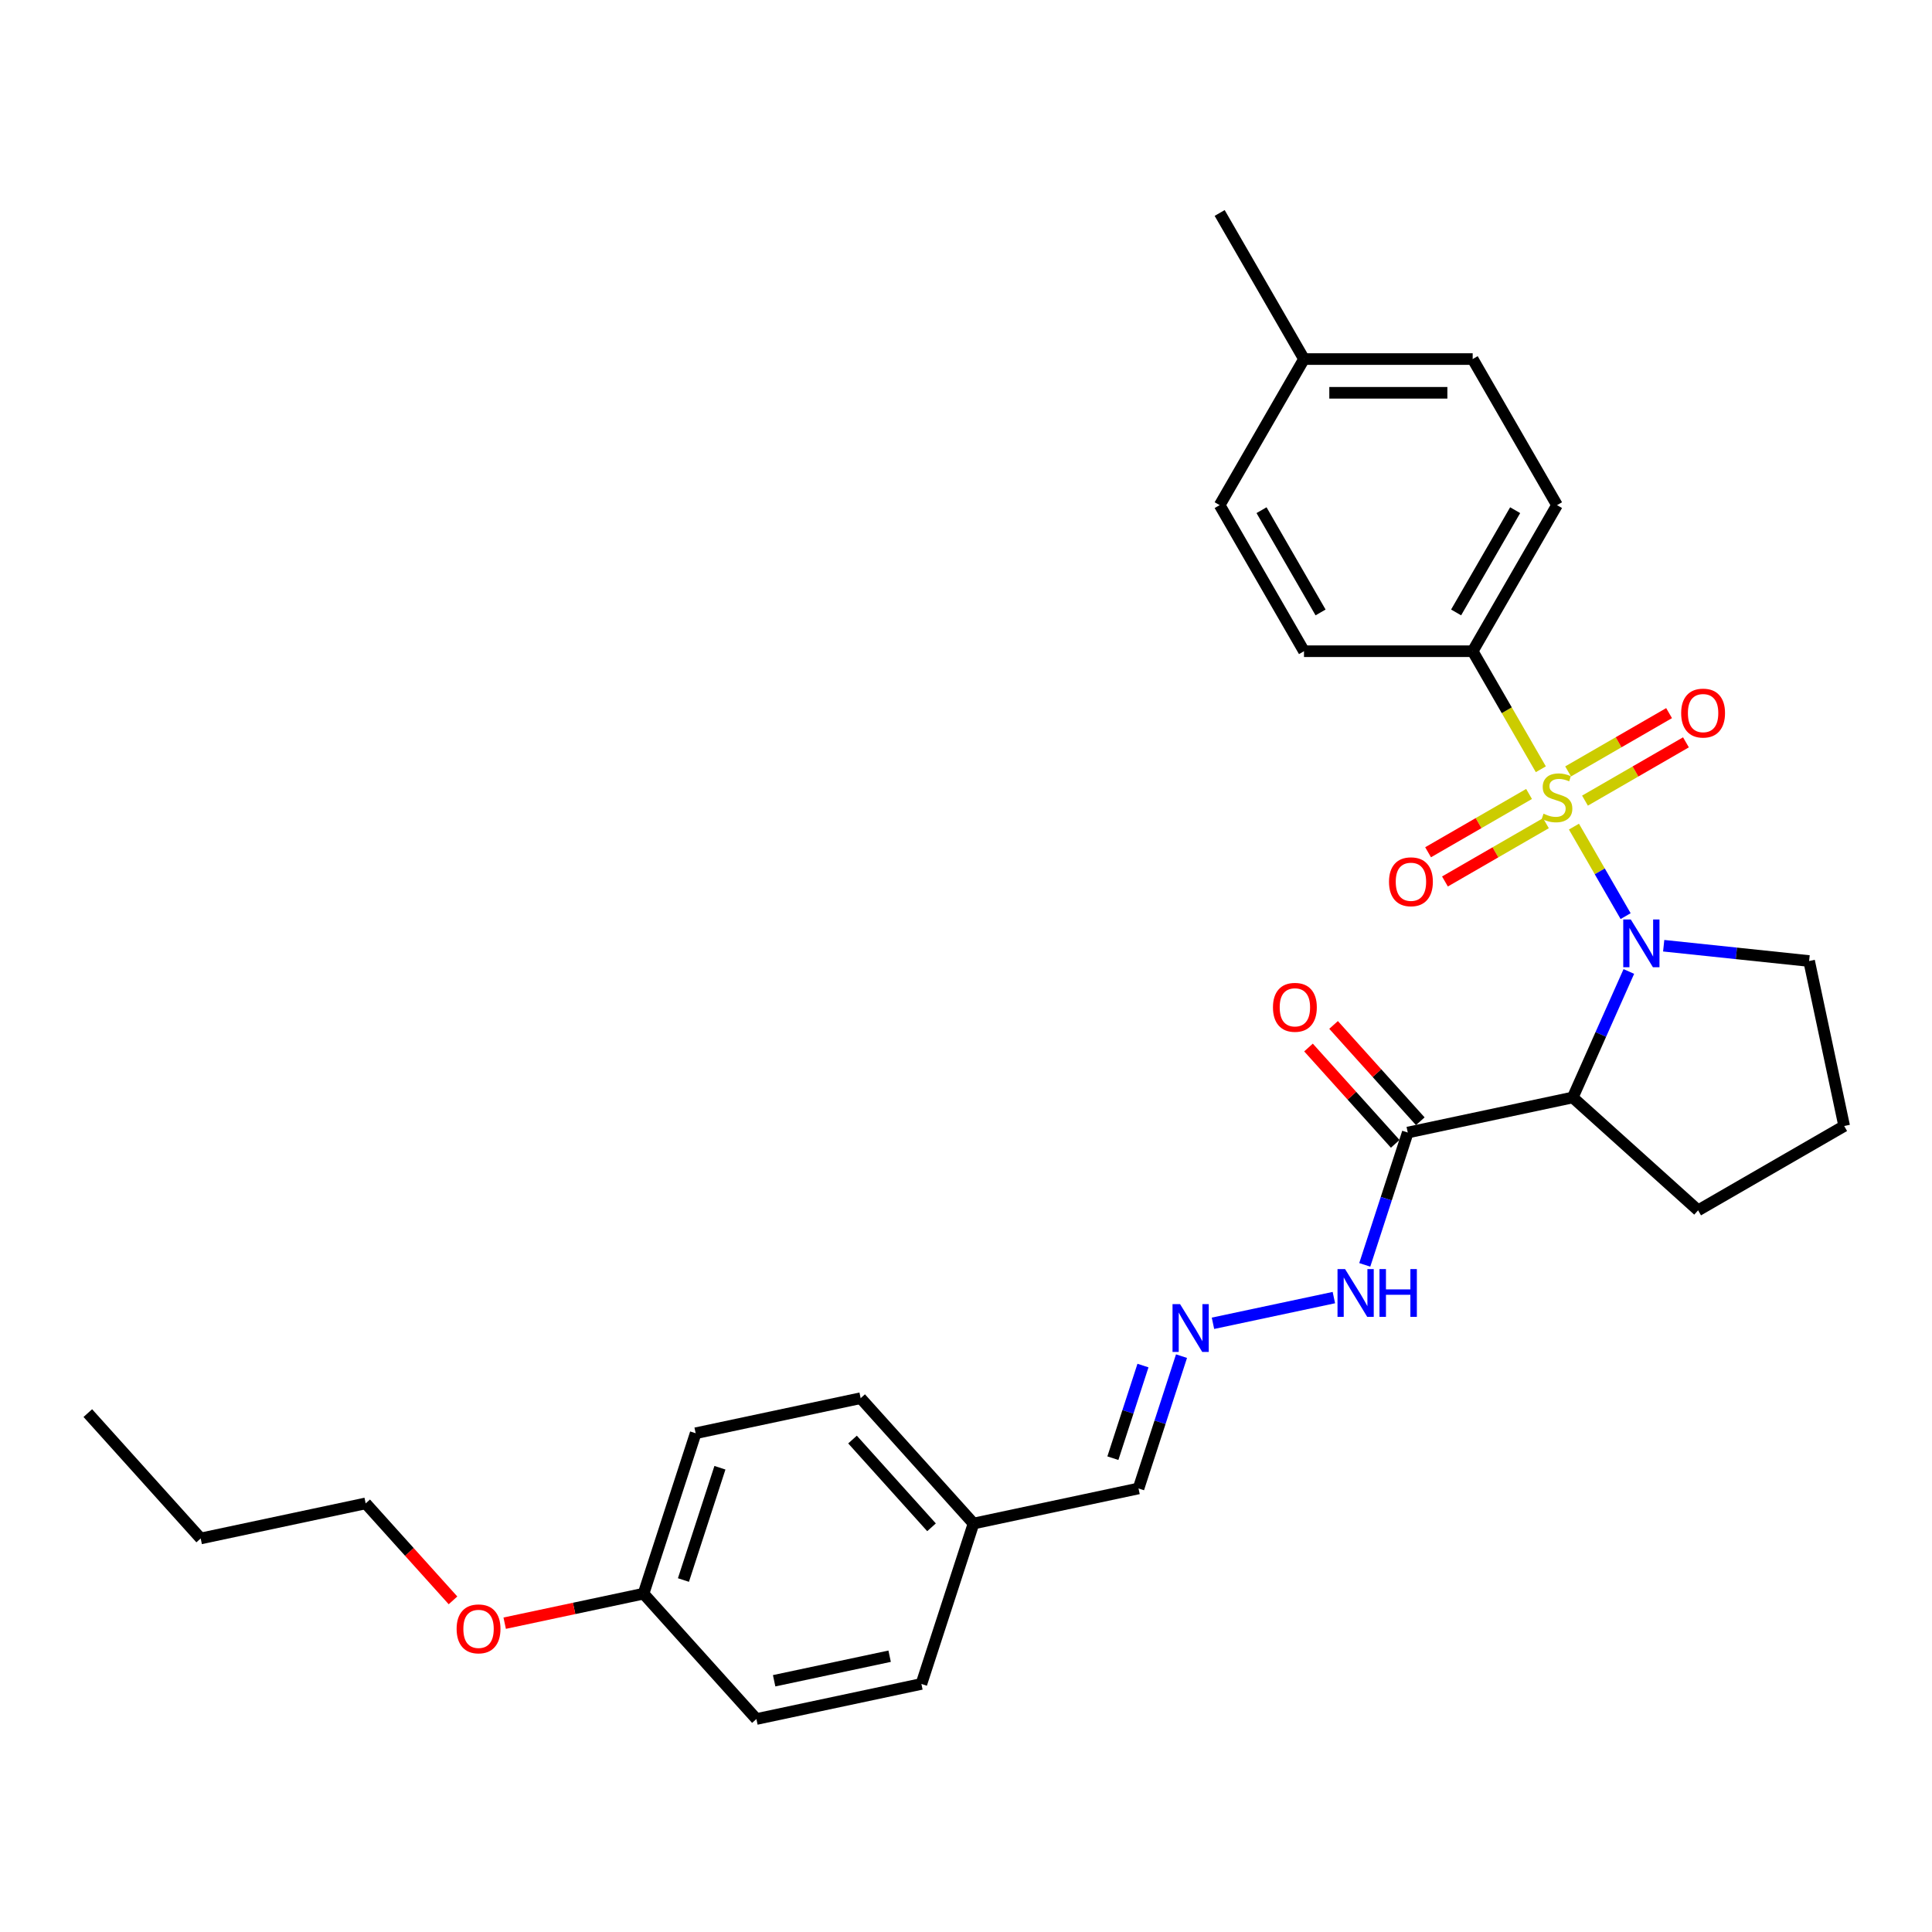 <?xml version='1.0' encoding='iso-8859-1'?>
<svg version='1.1' baseProfile='full'
              xmlns='http://www.w3.org/2000/svg'
                      xmlns:rdkit='http://www.rdkit.org/xml'
                      xmlns:xlink='http://www.w3.org/1999/xlink'
                  xml:space='preserve'
width='1000px' height='1000px' viewBox='0 0 1000 1000'>
<!-- END OF HEADER -->
<rect style='opacity:1.0;fill:#FFFFFF;stroke:none' width='1000' height='1000' x='0' y='0'> </rect>
<path class='bond-0' d='M 814.671,427.854 L 828.045,451.019' style='fill:none;fill-rule:evenodd;stroke:#CCCC00;stroke-width:6px;stroke-linecap:butt;stroke-linejoin:miter;stroke-opacity:1' />
<path class='bond-0' d='M 828.045,451.019 L 841.419,474.183' style='fill:none;fill-rule:evenodd;stroke:#0000FF;stroke-width:6px;stroke-linecap:butt;stroke-linejoin:miter;stroke-opacity:1' />
<path class='bond-3' d='M 797.532,398.169 L 779.894,367.619' style='fill:none;fill-rule:evenodd;stroke:#CCCC00;stroke-width:6px;stroke-linecap:butt;stroke-linejoin:miter;stroke-opacity:1' />
<path class='bond-3' d='M 779.894,367.619 L 762.256,337.069' style='fill:none;fill-rule:evenodd;stroke:#000000;stroke-width:6px;stroke-linecap:butt;stroke-linejoin:miter;stroke-opacity:1' />
<path class='bond-4' d='M 791.434,410.956 L 765.305,426.042' style='fill:none;fill-rule:evenodd;stroke:#CCCC00;stroke-width:6px;stroke-linecap:butt;stroke-linejoin:miter;stroke-opacity:1' />
<path class='bond-4' d='M 765.305,426.042 L 739.175,441.128' style='fill:none;fill-rule:evenodd;stroke:#FF0000;stroke-width:6px;stroke-linecap:butt;stroke-linejoin:miter;stroke-opacity:1' />
<path class='bond-4' d='M 800.165,426.078 L 774.035,441.164' style='fill:none;fill-rule:evenodd;stroke:#CCCC00;stroke-width:6px;stroke-linecap:butt;stroke-linejoin:miter;stroke-opacity:1' />
<path class='bond-4' d='M 774.035,441.164 L 747.906,456.25' style='fill:none;fill-rule:evenodd;stroke:#FF0000;stroke-width:6px;stroke-linecap:butt;stroke-linejoin:miter;stroke-opacity:1' />
<path class='bond-5' d='M 820.386,414.404 L 846.515,399.318' style='fill:none;fill-rule:evenodd;stroke:#CCCC00;stroke-width:6px;stroke-linecap:butt;stroke-linejoin:miter;stroke-opacity:1' />
<path class='bond-5' d='M 846.515,399.318 L 872.645,384.232' style='fill:none;fill-rule:evenodd;stroke:#FF0000;stroke-width:6px;stroke-linecap:butt;stroke-linejoin:miter;stroke-opacity:1' />
<path class='bond-5' d='M 811.655,399.282 L 837.785,384.196' style='fill:none;fill-rule:evenodd;stroke:#CCCC00;stroke-width:6px;stroke-linecap:butt;stroke-linejoin:miter;stroke-opacity:1' />
<path class='bond-5' d='M 837.785,384.196 L 863.914,369.11' style='fill:none;fill-rule:evenodd;stroke:#FF0000;stroke-width:6px;stroke-linecap:butt;stroke-linejoin:miter;stroke-opacity:1' />
<path class='bond-1' d='M 843.088,502.836 L 828.57,535.443' style='fill:none;fill-rule:evenodd;stroke:#0000FF;stroke-width:6px;stroke-linecap:butt;stroke-linejoin:miter;stroke-opacity:1' />
<path class='bond-1' d='M 828.57,535.443 L 814.053,568.05' style='fill:none;fill-rule:evenodd;stroke:#000000;stroke-width:6px;stroke-linecap:butt;stroke-linejoin:miter;stroke-opacity:1' />
<path class='bond-11' d='M 861.123,489.505 L 898.758,493.461' style='fill:none;fill-rule:evenodd;stroke:#0000FF;stroke-width:6px;stroke-linecap:butt;stroke-linejoin:miter;stroke-opacity:1' />
<path class='bond-11' d='M 898.758,493.461 L 936.393,497.417' style='fill:none;fill-rule:evenodd;stroke:#000000;stroke-width:6px;stroke-linecap:butt;stroke-linejoin:miter;stroke-opacity:1' />
<path class='bond-2' d='M 814.053,568.05 L 728.653,586.202' style='fill:none;fill-rule:evenodd;stroke:#000000;stroke-width:6px;stroke-linecap:butt;stroke-linejoin:miter;stroke-opacity:1' />
<path class='bond-13' d='M 814.053,568.05 L 878.935,626.47' style='fill:none;fill-rule:evenodd;stroke:#000000;stroke-width:6px;stroke-linecap:butt;stroke-linejoin:miter;stroke-opacity:1' />
<path class='bond-7' d='M 728.653,586.202 L 717.526,620.447' style='fill:none;fill-rule:evenodd;stroke:#000000;stroke-width:6px;stroke-linecap:butt;stroke-linejoin:miter;stroke-opacity:1' />
<path class='bond-7' d='M 717.526,620.447 L 706.399,654.691' style='fill:none;fill-rule:evenodd;stroke:#0000FF;stroke-width:6px;stroke-linecap:butt;stroke-linejoin:miter;stroke-opacity:1' />
<path class='bond-8' d='M 735.141,580.36 L 712.697,555.434' style='fill:none;fill-rule:evenodd;stroke:#000000;stroke-width:6px;stroke-linecap:butt;stroke-linejoin:miter;stroke-opacity:1' />
<path class='bond-8' d='M 712.697,555.434 L 690.253,530.508' style='fill:none;fill-rule:evenodd;stroke:#FF0000;stroke-width:6px;stroke-linecap:butt;stroke-linejoin:miter;stroke-opacity:1' />
<path class='bond-8' d='M 722.165,592.044 L 699.721,567.118' style='fill:none;fill-rule:evenodd;stroke:#000000;stroke-width:6px;stroke-linecap:butt;stroke-linejoin:miter;stroke-opacity:1' />
<path class='bond-8' d='M 699.721,567.118 L 677.277,542.192' style='fill:none;fill-rule:evenodd;stroke:#FF0000;stroke-width:6px;stroke-linecap:butt;stroke-linejoin:miter;stroke-opacity:1' />
<path class='bond-9' d='M 762.256,337.069 L 805.91,261.459' style='fill:none;fill-rule:evenodd;stroke:#000000;stroke-width:6px;stroke-linecap:butt;stroke-linejoin:miter;stroke-opacity:1' />
<path class='bond-9' d='M 753.682,316.997 L 784.24,264.069' style='fill:none;fill-rule:evenodd;stroke:#000000;stroke-width:6px;stroke-linecap:butt;stroke-linejoin:miter;stroke-opacity:1' />
<path class='bond-10' d='M 762.256,337.069 L 674.948,337.069' style='fill:none;fill-rule:evenodd;stroke:#000000;stroke-width:6px;stroke-linecap:butt;stroke-linejoin:miter;stroke-opacity:1' />
<path class='bond-6' d='M 627.833,684.932 L 690.409,671.631' style='fill:none;fill-rule:evenodd;stroke:#0000FF;stroke-width:6px;stroke-linecap:butt;stroke-linejoin:miter;stroke-opacity:1' />
<path class='bond-12' d='M 611.547,701.935 L 600.421,736.179' style='fill:none;fill-rule:evenodd;stroke:#0000FF;stroke-width:6px;stroke-linecap:butt;stroke-linejoin:miter;stroke-opacity:1' />
<path class='bond-12' d='M 600.421,736.179 L 589.294,770.424' style='fill:none;fill-rule:evenodd;stroke:#000000;stroke-width:6px;stroke-linecap:butt;stroke-linejoin:miter;stroke-opacity:1' />
<path class='bond-12' d='M 591.602,706.812 L 583.814,730.783' style='fill:none;fill-rule:evenodd;stroke:#0000FF;stroke-width:6px;stroke-linecap:butt;stroke-linejoin:miter;stroke-opacity:1' />
<path class='bond-12' d='M 583.814,730.783 L 576.025,754.754' style='fill:none;fill-rule:evenodd;stroke:#000000;stroke-width:6px;stroke-linecap:butt;stroke-linejoin:miter;stroke-opacity:1' />
<path class='bond-17' d='M 805.91,261.459 L 762.256,185.848' style='fill:none;fill-rule:evenodd;stroke:#000000;stroke-width:6px;stroke-linecap:butt;stroke-linejoin:miter;stroke-opacity:1' />
<path class='bond-16' d='M 674.948,337.069 L 631.295,261.459' style='fill:none;fill-rule:evenodd;stroke:#000000;stroke-width:6px;stroke-linecap:butt;stroke-linejoin:miter;stroke-opacity:1' />
<path class='bond-16' d='M 683.523,316.997 L 652.965,264.069' style='fill:none;fill-rule:evenodd;stroke:#000000;stroke-width:6px;stroke-linecap:butt;stroke-linejoin:miter;stroke-opacity:1' />
<path class='bond-24' d='M 936.393,497.417 L 954.545,582.816' style='fill:none;fill-rule:evenodd;stroke:#000000;stroke-width:6px;stroke-linecap:butt;stroke-linejoin:miter;stroke-opacity:1' />
<path class='bond-14' d='M 589.294,770.424 L 503.894,788.576' style='fill:none;fill-rule:evenodd;stroke:#000000;stroke-width:6px;stroke-linecap:butt;stroke-linejoin:miter;stroke-opacity:1' />
<path class='bond-29' d='M 878.935,626.47 L 954.545,582.816' style='fill:none;fill-rule:evenodd;stroke:#000000;stroke-width:6px;stroke-linecap:butt;stroke-linejoin:miter;stroke-opacity:1' />
<path class='bond-19' d='M 503.894,788.576 L 476.915,871.61' style='fill:none;fill-rule:evenodd;stroke:#000000;stroke-width:6px;stroke-linecap:butt;stroke-linejoin:miter;stroke-opacity:1' />
<path class='bond-20' d='M 503.894,788.576 L 445.474,723.694' style='fill:none;fill-rule:evenodd;stroke:#000000;stroke-width:6px;stroke-linecap:butt;stroke-linejoin:miter;stroke-opacity:1' />
<path class='bond-20' d='M 482.155,790.528 L 441.26,745.11' style='fill:none;fill-rule:evenodd;stroke:#000000;stroke-width:6px;stroke-linecap:butt;stroke-linejoin:miter;stroke-opacity:1' />
<path class='bond-15' d='M 333.095,824.881 L 360.074,741.846' style='fill:none;fill-rule:evenodd;stroke:#000000;stroke-width:6px;stroke-linecap:butt;stroke-linejoin:miter;stroke-opacity:1' />
<path class='bond-15' d='M 353.748,817.821 L 372.634,759.697' style='fill:none;fill-rule:evenodd;stroke:#000000;stroke-width:6px;stroke-linecap:butt;stroke-linejoin:miter;stroke-opacity:1' />
<path class='bond-23' d='M 333.095,824.881 L 297.161,832.518' style='fill:none;fill-rule:evenodd;stroke:#000000;stroke-width:6px;stroke-linecap:butt;stroke-linejoin:miter;stroke-opacity:1' />
<path class='bond-23' d='M 297.161,832.518 L 261.227,840.156' style='fill:none;fill-rule:evenodd;stroke:#FF0000;stroke-width:6px;stroke-linecap:butt;stroke-linejoin:miter;stroke-opacity:1' />
<path class='bond-31' d='M 333.095,824.881 L 391.515,889.763' style='fill:none;fill-rule:evenodd;stroke:#000000;stroke-width:6px;stroke-linecap:butt;stroke-linejoin:miter;stroke-opacity:1' />
<path class='bond-18' d='M 631.295,261.459 L 674.948,185.848' style='fill:none;fill-rule:evenodd;stroke:#000000;stroke-width:6px;stroke-linecap:butt;stroke-linejoin:miter;stroke-opacity:1' />
<path class='bond-30' d='M 762.256,185.848 L 674.948,185.848' style='fill:none;fill-rule:evenodd;stroke:#000000;stroke-width:6px;stroke-linecap:butt;stroke-linejoin:miter;stroke-opacity:1' />
<path class='bond-30' d='M 749.16,203.309 L 688.045,203.309' style='fill:none;fill-rule:evenodd;stroke:#000000;stroke-width:6px;stroke-linecap:butt;stroke-linejoin:miter;stroke-opacity:1' />
<path class='bond-26' d='M 674.948,185.848 L 631.295,110.237' style='fill:none;fill-rule:evenodd;stroke:#000000;stroke-width:6px;stroke-linecap:butt;stroke-linejoin:miter;stroke-opacity:1' />
<path class='bond-21' d='M 476.915,871.61 L 391.515,889.763' style='fill:none;fill-rule:evenodd;stroke:#000000;stroke-width:6px;stroke-linecap:butt;stroke-linejoin:miter;stroke-opacity:1' />
<path class='bond-21' d='M 460.474,857.253 L 400.694,869.96' style='fill:none;fill-rule:evenodd;stroke:#000000;stroke-width:6px;stroke-linecap:butt;stroke-linejoin:miter;stroke-opacity:1' />
<path class='bond-22' d='M 445.474,723.694 L 360.074,741.846' style='fill:none;fill-rule:evenodd;stroke:#000000;stroke-width:6px;stroke-linecap:butt;stroke-linejoin:miter;stroke-opacity:1' />
<path class='bond-25' d='M 234.472,828.348 L 211.873,803.249' style='fill:none;fill-rule:evenodd;stroke:#FF0000;stroke-width:6px;stroke-linecap:butt;stroke-linejoin:miter;stroke-opacity:1' />
<path class='bond-25' d='M 211.873,803.249 L 189.275,778.151' style='fill:none;fill-rule:evenodd;stroke:#000000;stroke-width:6px;stroke-linecap:butt;stroke-linejoin:miter;stroke-opacity:1' />
<path class='bond-27' d='M 189.275,778.151 L 103.875,796.303' style='fill:none;fill-rule:evenodd;stroke:#000000;stroke-width:6px;stroke-linecap:butt;stroke-linejoin:miter;stroke-opacity:1' />
<path class='bond-28' d='M 103.875,796.303 L 45.455,731.421' style='fill:none;fill-rule:evenodd;stroke:#000000;stroke-width:6px;stroke-linecap:butt;stroke-linejoin:miter;stroke-opacity:1' />
<path  class='atom-0' d='M 798.925 421.166
Q 799.205 421.271, 800.357 421.76
Q 801.51 422.249, 802.767 422.563
Q 804.059 422.842, 805.316 422.842
Q 807.656 422.842, 809.018 421.725
Q 810.38 420.572, 810.38 418.582
Q 810.38 417.22, 809.682 416.382
Q 809.018 415.544, 807.97 415.09
Q 806.923 414.636, 805.177 414.112
Q 802.976 413.448, 801.649 412.82
Q 800.357 412.191, 799.414 410.864
Q 798.506 409.537, 798.506 407.302
Q 798.506 404.194, 800.602 402.273
Q 802.732 400.352, 806.923 400.352
Q 809.786 400.352, 813.034 401.714
L 812.231 404.403
Q 809.263 403.181, 807.027 403.181
Q 804.618 403.181, 803.291 404.194
Q 801.964 405.171, 801.999 406.883
Q 801.999 408.21, 802.662 409.013
Q 803.361 409.816, 804.338 410.27
Q 805.351 410.724, 807.027 411.248
Q 809.263 411.946, 810.59 412.645
Q 811.917 413.343, 812.86 414.775
Q 813.837 416.172, 813.837 418.582
Q 813.837 422.004, 811.533 423.855
Q 809.263 425.671, 805.456 425.671
Q 803.256 425.671, 801.579 425.182
Q 799.938 424.728, 797.982 423.925
L 798.925 421.166
' fill='#CCCC00'/>
<path  class='atom-1' d='M 844.098 475.928
L 852.2 489.024
Q 853.004 490.316, 854.296 492.656
Q 855.588 494.996, 855.658 495.135
L 855.658 475.928
L 858.941 475.928
L 858.941 500.653
L 855.553 500.653
L 846.857 486.335
Q 845.844 484.659, 844.762 482.738
Q 843.714 480.817, 843.4 480.223
L 843.4 500.653
L 840.187 500.653
L 840.187 475.928
L 844.098 475.928
' fill='#0000FF'/>
<path  class='atom-5' d='M 718.949 456.404
Q 718.949 450.467, 721.883 447.149
Q 724.816 443.831, 730.299 443.831
Q 735.782 443.831, 738.716 447.149
Q 741.649 450.467, 741.649 456.404
Q 741.649 462.41, 738.681 465.833
Q 735.712 469.22, 730.299 469.22
Q 724.851 469.22, 721.883 465.833
Q 718.949 462.445, 718.949 456.404
M 730.299 466.426
Q 734.071 466.426, 736.097 463.912
Q 738.157 461.363, 738.157 456.404
Q 738.157 451.549, 736.097 449.105
Q 734.071 446.625, 730.299 446.625
Q 726.528 446.625, 724.467 449.07
Q 722.442 451.514, 722.442 456.404
Q 722.442 461.398, 724.467 463.912
Q 726.528 466.426, 730.299 466.426
' fill='#FF0000'/>
<path  class='atom-6' d='M 870.171 369.096
Q 870.171 363.159, 873.104 359.841
Q 876.038 356.524, 881.521 356.524
Q 887.004 356.524, 889.937 359.841
Q 892.871 363.159, 892.871 369.096
Q 892.871 375.103, 889.902 378.525
Q 886.934 381.913, 881.521 381.913
Q 876.073 381.913, 873.104 378.525
Q 870.171 375.138, 870.171 369.096
M 881.521 379.119
Q 885.292 379.119, 887.318 376.604
Q 889.378 374.055, 889.378 369.096
Q 889.378 364.242, 887.318 361.797
Q 885.292 359.317, 881.521 359.317
Q 877.749 359.317, 875.688 361.762
Q 873.663 364.207, 873.663 369.096
Q 873.663 374.09, 875.688 376.604
Q 877.749 379.119, 881.521 379.119
' fill='#FF0000'/>
<path  class='atom-7' d='M 610.808 675.026
L 618.91 688.123
Q 619.713 689.415, 621.006 691.755
Q 622.298 694.094, 622.368 694.234
L 622.368 675.026
L 625.65 675.026
L 625.65 699.752
L 622.263 699.752
L 613.567 685.433
Q 612.554 683.757, 611.472 681.836
Q 610.424 679.916, 610.11 679.322
L 610.11 699.752
L 606.897 699.752
L 606.897 675.026
L 610.808 675.026
' fill='#0000FF'/>
<path  class='atom-8' d='M 696.208 656.874
L 704.31 669.97
Q 705.113 671.262, 706.405 673.602
Q 707.697 675.942, 707.767 676.082
L 707.767 656.874
L 711.05 656.874
L 711.05 681.6
L 707.663 681.6
L 698.967 667.281
Q 697.954 665.605, 696.871 663.684
Q 695.824 661.763, 695.509 661.17
L 695.509 681.6
L 692.296 681.6
L 692.296 656.874
L 696.208 656.874
' fill='#0000FF'/>
<path  class='atom-8' d='M 714.019 656.874
L 717.371 656.874
L 717.371 667.386
L 730.013 667.386
L 730.013 656.874
L 733.366 656.874
L 733.366 681.6
L 730.013 681.6
L 730.013 670.18
L 717.371 670.18
L 717.371 681.6
L 714.019 681.6
L 714.019 656.874
' fill='#0000FF'/>
<path  class='atom-9' d='M 658.883 521.39
Q 658.883 515.453, 661.816 512.135
Q 664.75 508.818, 670.233 508.818
Q 675.715 508.818, 678.649 512.135
Q 681.583 515.453, 681.583 521.39
Q 681.583 527.397, 678.614 530.819
Q 675.646 534.207, 670.233 534.207
Q 664.785 534.207, 661.816 530.819
Q 658.883 527.432, 658.883 521.39
M 670.233 531.413
Q 674.004 531.413, 676.03 528.898
Q 678.09 526.349, 678.09 521.39
Q 678.09 516.536, 676.03 514.091
Q 674.004 511.611, 670.233 511.611
Q 666.461 511.611, 664.4 514.056
Q 662.375 516.501, 662.375 521.39
Q 662.375 526.384, 664.4 528.898
Q 666.461 531.413, 670.233 531.413
' fill='#FF0000'/>
<path  class='atom-24' d='M 236.345 843.103
Q 236.345 837.166, 239.278 833.848
Q 242.212 830.53, 247.695 830.53
Q 253.178 830.53, 256.111 833.848
Q 259.045 837.166, 259.045 843.103
Q 259.045 849.109, 256.076 852.532
Q 253.108 855.919, 247.695 855.919
Q 242.247 855.919, 239.278 852.532
Q 236.345 849.144, 236.345 843.103
M 247.695 853.126
Q 251.466 853.126, 253.492 850.611
Q 255.552 848.062, 255.552 843.103
Q 255.552 838.248, 253.492 835.804
Q 251.466 833.324, 247.695 833.324
Q 243.923 833.324, 241.863 835.769
Q 239.837 838.213, 239.837 843.103
Q 239.837 848.097, 241.863 850.611
Q 243.923 853.126, 247.695 853.126
' fill='#FF0000'/>
</svg>
